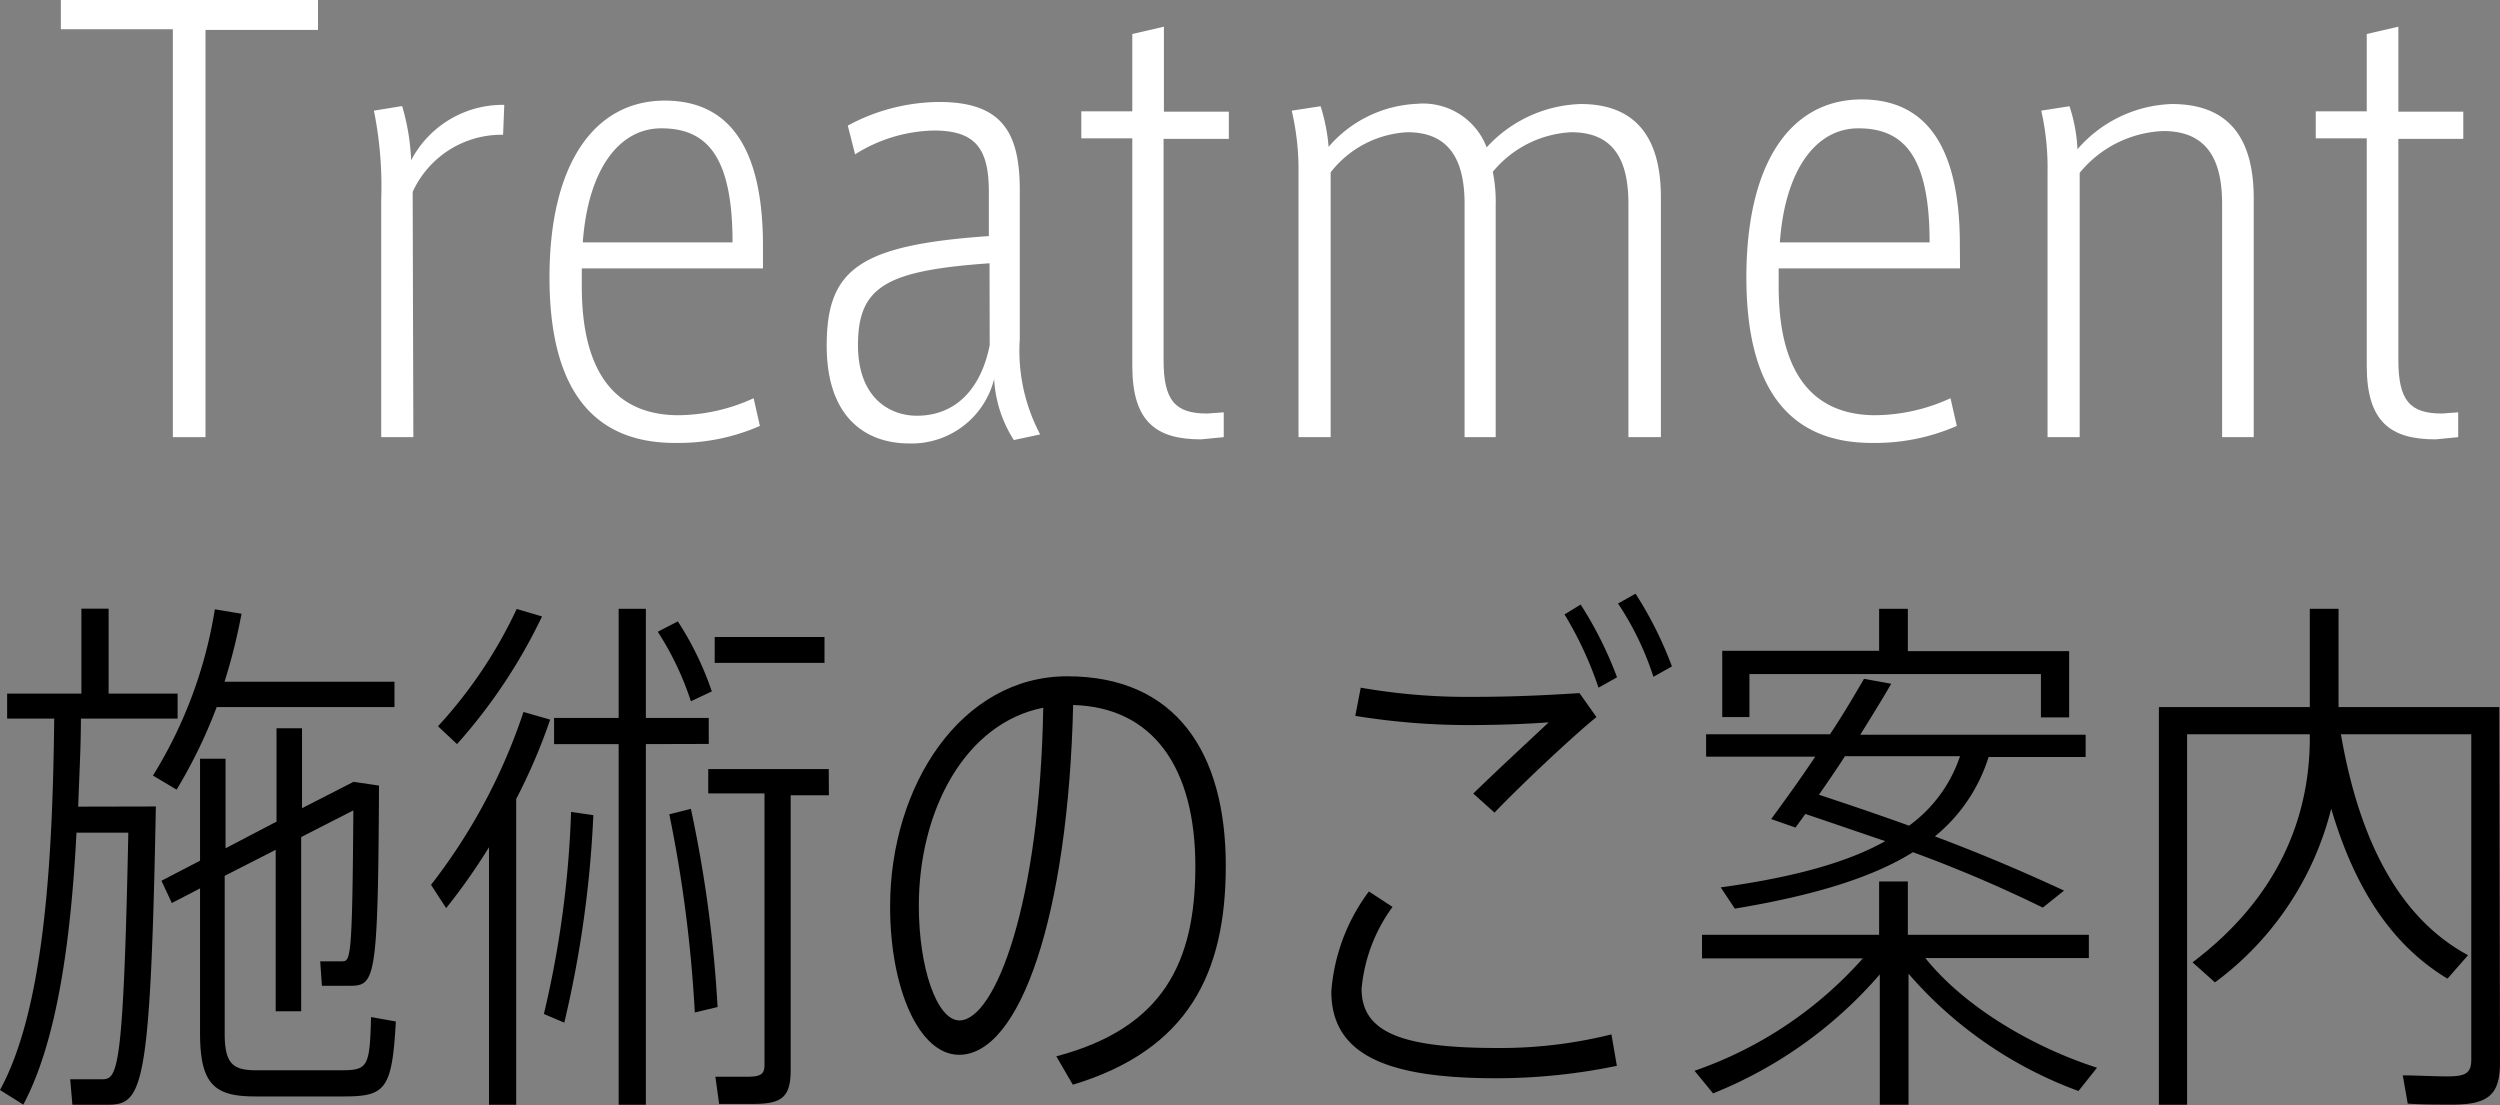<svg xmlns="http://www.w3.org/2000/svg" viewBox="0 0 147.09 65.03"><rect x="0" y="0" width="147.09" height="65.03" fill="#808080" stroke="none"/><defs><style>.cls-1{fill:#fff;}</style></defs><title>アセット 2</title><g id="レイヤー_2" data-name="レイヤー 2"><g id="レイヤー_3" data-name="レイヤー 3"><path d="M9.17,47.45C8.85,64.39,8.37,65,6.26,65c-.51,0-1.34,0-2,0l-.13-1.5c.61,0,1.37,0,1.85,0,.93,0,1.28-.26,1.57-14.51H4.5c-.32,6.2-1.12,12.24-3.13,16L0,64.13c2.68-4.89,3.1-14,3.19-21.85H.42V40.81H4.79v-5h1.6v5h4.06v1.47H4.76c0,1.69-.1,3.42-.16,5.18ZM9,45.63a26.41,26.41,0,0,0,3.64-9.78l1.57.26a33.76,33.76,0,0,1-1,4h10V41.6H12.75a29.65,29.65,0,0,1-2.36,4.86ZM23.29,60.1c-.22,4-.61,4.41-3.07,4.41H15c-2.4,0-3.23-.73-3.23-3.74v-8.5l-1.66.86-.61-1.31,2.27-1.18v-6h1.5v5.27l3-1.57V42.85h1.5v4.7L20.8,46l1.5.22C22.24,57.77,22.08,58,20.54,58l-1.6,0-.1-1.44c.38,0,1,0,1.28,0,.51,0,.61-.1.67-8.88l-3.07,1.57V59.5h-1.5V50l-3,1.53v9.27c0,1.79.48,2.17,1.85,2.17h5c1.57,0,1.69-.19,1.76-3.13Z"/><path d="M32.37,42.34a34,34,0,0,1-2,4.67V65h-1.6V49.85a35.89,35.89,0,0,1-2.52,3.58l-.89-1.37A34,34,0,0,0,30.8,41.89Zm-.48-6.07a31.91,31.91,0,0,1-5,7.51l-1.12-1.05a27.23,27.23,0,0,0,4.63-6.9ZM32,59.66a59.67,59.67,0,0,0,1.6-11.89l1.31.19A65.17,65.17,0,0,1,33.2,60.17Zm6-15.88V65H36.4V43.78h-3.8V42.24h3.8V35.82H38v6.42H41.7v1.53Zm2.65-2.52a17.41,17.41,0,0,0-1.95-4.09l1.18-.61a18.21,18.21,0,0,1,2,4.12Zm0,6.33a75.63,75.63,0,0,1,1.57,11.66l-1.34.32a79.43,79.43,0,0,0-1.5-11.66Zm8.12-.8H46.52V62.95c0,1.63-.54,2-2.21,2h-2l-.22-1.6c.54,0,1.34,0,1.89,0,.73,0,1-.13,1-.67v-16H41.67V45.25h7.09ZM48.51,39H42.05V37.48h6.46Z"/><path d="M62.15,62.15c6.29-1.66,8.18-5.53,8.18-11.18,0-5.81-2.49-9.36-7.19-9.49-.29,12.33-3.1,20.58-6.71,20.58-2.36,0-4.06-3.9-4.06-8.72,0-7.13,4.19-13.55,10.42-13.55,6.39,0,9.33,4.47,9.33,11.15,0,6.33-2.21,10.83-9,12.88Zm-.77-20.51c-4.57.9-7.32,6-7.32,11.66,0,3.61,1.05,6.74,2.4,6.74C58.57,60,61.19,53.11,61.38,41.64Z"/><path d="M81.93,53.36a9.59,9.59,0,0,0-1.82,4.82c0,2.68,2.62,3.48,8.05,3.48a27,27,0,0,0,6.65-.8l.32,1.85a35.15,35.15,0,0,1-7.09.73c-6.26,0-9.71-1.28-9.71-5.11a11.22,11.22,0,0,1,2.21-5.88ZM86.76,41c2.3,0,4.25-.1,6.17-.22l1,1.41c-1.31,1.05-4.38,3.93-6,5.62l-1.25-1.12c1.34-1.31,3.42-3.23,4.44-4.19-1.37.1-3,.16-4.67.16a41.64,41.64,0,0,1-6.71-.54l.32-1.66A36.37,36.37,0,0,0,86.76,41ZM93,35.57a22.37,22.37,0,0,1,2.14,4.28l-1.09.61a21.31,21.31,0,0,0-2-4.31Zm3.23-.64a22.3,22.3,0,0,1,2.14,4.28l-1.09.61a17.34,17.34,0,0,0-2.08-4.31Z"/><path d="M113.28,56.37c2.36,2.94,6.42,5.27,10.1,6.45l-1.09,1.37a24.23,24.23,0,0,1-10-6.9V65h-1.69V57.33a25.48,25.48,0,0,1-9.81,7L99.7,63a23.48,23.48,0,0,0,9.9-6.61h-9.46V55h10.42V51.86h1.69V55H122.9v1.37Zm-9.07-8.18c.73-1,1.66-2.27,2.59-3.67h-6.42V43.2h7.29c.77-1.15,1.44-2.3,2-3.26l1.6.29c-.51.89-1.15,1.92-1.82,3h13.26v1.31H117a9.77,9.77,0,0,1-3.16,4.67c2.81,1.05,5.34,2.14,7.6,3.19l-1.25,1a79.37,79.37,0,0,0-7.64-3.26c-2.3,1.44-5.66,2.52-10.48,3.32l-.83-1.25c4.41-.61,7.51-1.5,9.68-2.72-1.5-.51-3.07-1.05-4.7-1.6l-.58.8Zm-1.28-6h-1.6v-3.9h9.23V35.82h1.69v2.49h9.49v3.9h-1.66V39.66H102.93Zm5.62,2.3c-.51.8-1.05,1.57-1.53,2.27,1.85.61,3.61,1.21,5.3,1.82a8.28,8.28,0,0,0,3-4.09Z"/><path d="M147.09,62.53c0,1.92-.73,2.46-2.81,2.46-.8,0-1.88,0-2.62-.06l-.29-1.66c.73,0,1.82.06,2.59.06,1.09,0,1.44-.16,1.44-1V43.2h-7.67c1.18,6.84,3.77,11,7.48,13L144,57.58c-3.07-1.85-5.37-5-6.84-10a18.2,18.2,0,0,1-6.84,10.22L129,56.62c5-3.77,6.9-8.47,6.9-13.2V43.2h-7.22V65h-1.66V41.6h8.88V35.82h1.69V41.6h9.46Z"/><path class="cls-1" d="M12.09,25.72H10.17v-24H3.58V0H18.71V1.76H12.09Z"/><path class="cls-1" d="M24.32,25.72H22.43v-14A22.51,22.51,0,0,0,22,6.51l1.66-.27a13.06,13.06,0,0,1,.53,3.19,6.08,6.08,0,0,1,5.48-3.26l-.07,1.76a5.74,5.74,0,0,0-5.32,3.36Z"/><path class="cls-1" d="M44.89,15.79H34.23c0,.43,0,.76,0,1.06,0,4.92,1.86,7.54,5.62,7.58a10.76,10.76,0,0,0,4.49-1l.37,1.63a12,12,0,0,1-5,1c-4.09,0-7.38-2.26-7.38-9.74C32.33,9.6,35,5.92,39.11,5.92c3.79,0,5.78,2.76,5.78,8.54ZM43.1,14.26c0-5.05-1.5-6.71-4.19-6.71-2.53,0-4.32,2.49-4.62,6.71Z"/><path class="cls-1" d="M59.65,25.89a7.4,7.4,0,0,1-1.16-3.59,5,5,0,0,1-5,3.79c-2.49,0-4.85-1.46-4.85-5.75,0-4.49,1.89-5.92,9.54-6.45V11.3c0-2.49-.73-3.62-3.22-3.62a9,9,0,0,0-4.65,1.4l-.43-1.69A11.43,11.43,0,0,1,55.26,6C59,6,60,7.84,60,11.2v8.74a10.51,10.51,0,0,0,1.2,5.62Zm-1.43-10.4c-6.08.43-7.74,1.36-7.74,4.82,0,3.12,1.89,4.15,3.46,4.15,2.33,0,3.79-1.63,4.29-4.15Z"/><path class="cls-1" d="M72,24.26v1.46l-1.33.13c-2.62,0-4.05-1-4.05-4.32V8.14h-3V6.55h3V2l1.86-.43v5h3.82v1.6H68.46v13c0,2.39.67,3.16,2.56,3.16Z"/><path class="cls-1" d="M77.7,6.25a10.86,10.86,0,0,1,.47,2.39,7.26,7.26,0,0,1,5.18-2.53,4,4,0,0,1,4.12,2.56A7.81,7.81,0,0,1,93,6.12c3.06,0,4.72,1.76,4.72,5.48V25.72H95.81V12c0-2.39-.73-4.22-3.36-4.22a6.39,6.39,0,0,0-4.62,2.33,8.9,8.9,0,0,1,.17,2V25.72H86.17V12c0-2.39-.76-4.22-3.36-4.22a6.12,6.12,0,0,0-4.52,2.36V25.72H76.4V10.07A15.18,15.18,0,0,0,76,6.51Z"/><path class="cls-1" d="M115.32,15.79H104.65c0,.43,0,.76,0,1.06,0,4.92,1.86,7.54,5.62,7.58a10.76,10.76,0,0,0,4.49-1l.37,1.63a12,12,0,0,1-5,1c-4.09,0-7.38-2.26-7.38-9.74,0-6.78,2.63-10.47,6.78-10.47,3.79,0,5.78,2.76,5.78,8.54Zm-1.79-1.53c0-5.05-1.5-6.71-4.19-6.71-2.53,0-4.32,2.49-4.62,6.71Z"/><path class="cls-1" d="M121.76,6.25a9.42,9.42,0,0,1,.47,2.53,7.67,7.67,0,0,1,5.55-2.66c3.26,0,4.82,1.89,4.82,5.55V25.72h-1.86V12c0-2.43-.76-4.29-3.46-4.29a6.69,6.69,0,0,0-4.92,2.46V25.72h-1.89V10.07a15.18,15.18,0,0,0-.37-3.56Z"/><path class="cls-1" d="M144.63,24.26v1.46l-1.33.13c-2.62,0-4.05-1-4.05-4.32V8.14h-3V6.55h3V2l1.86-.43v5h3.82v1.6h-3.82v13c0,2.39.67,3.16,2.56,3.16Z"/></g></g></svg>